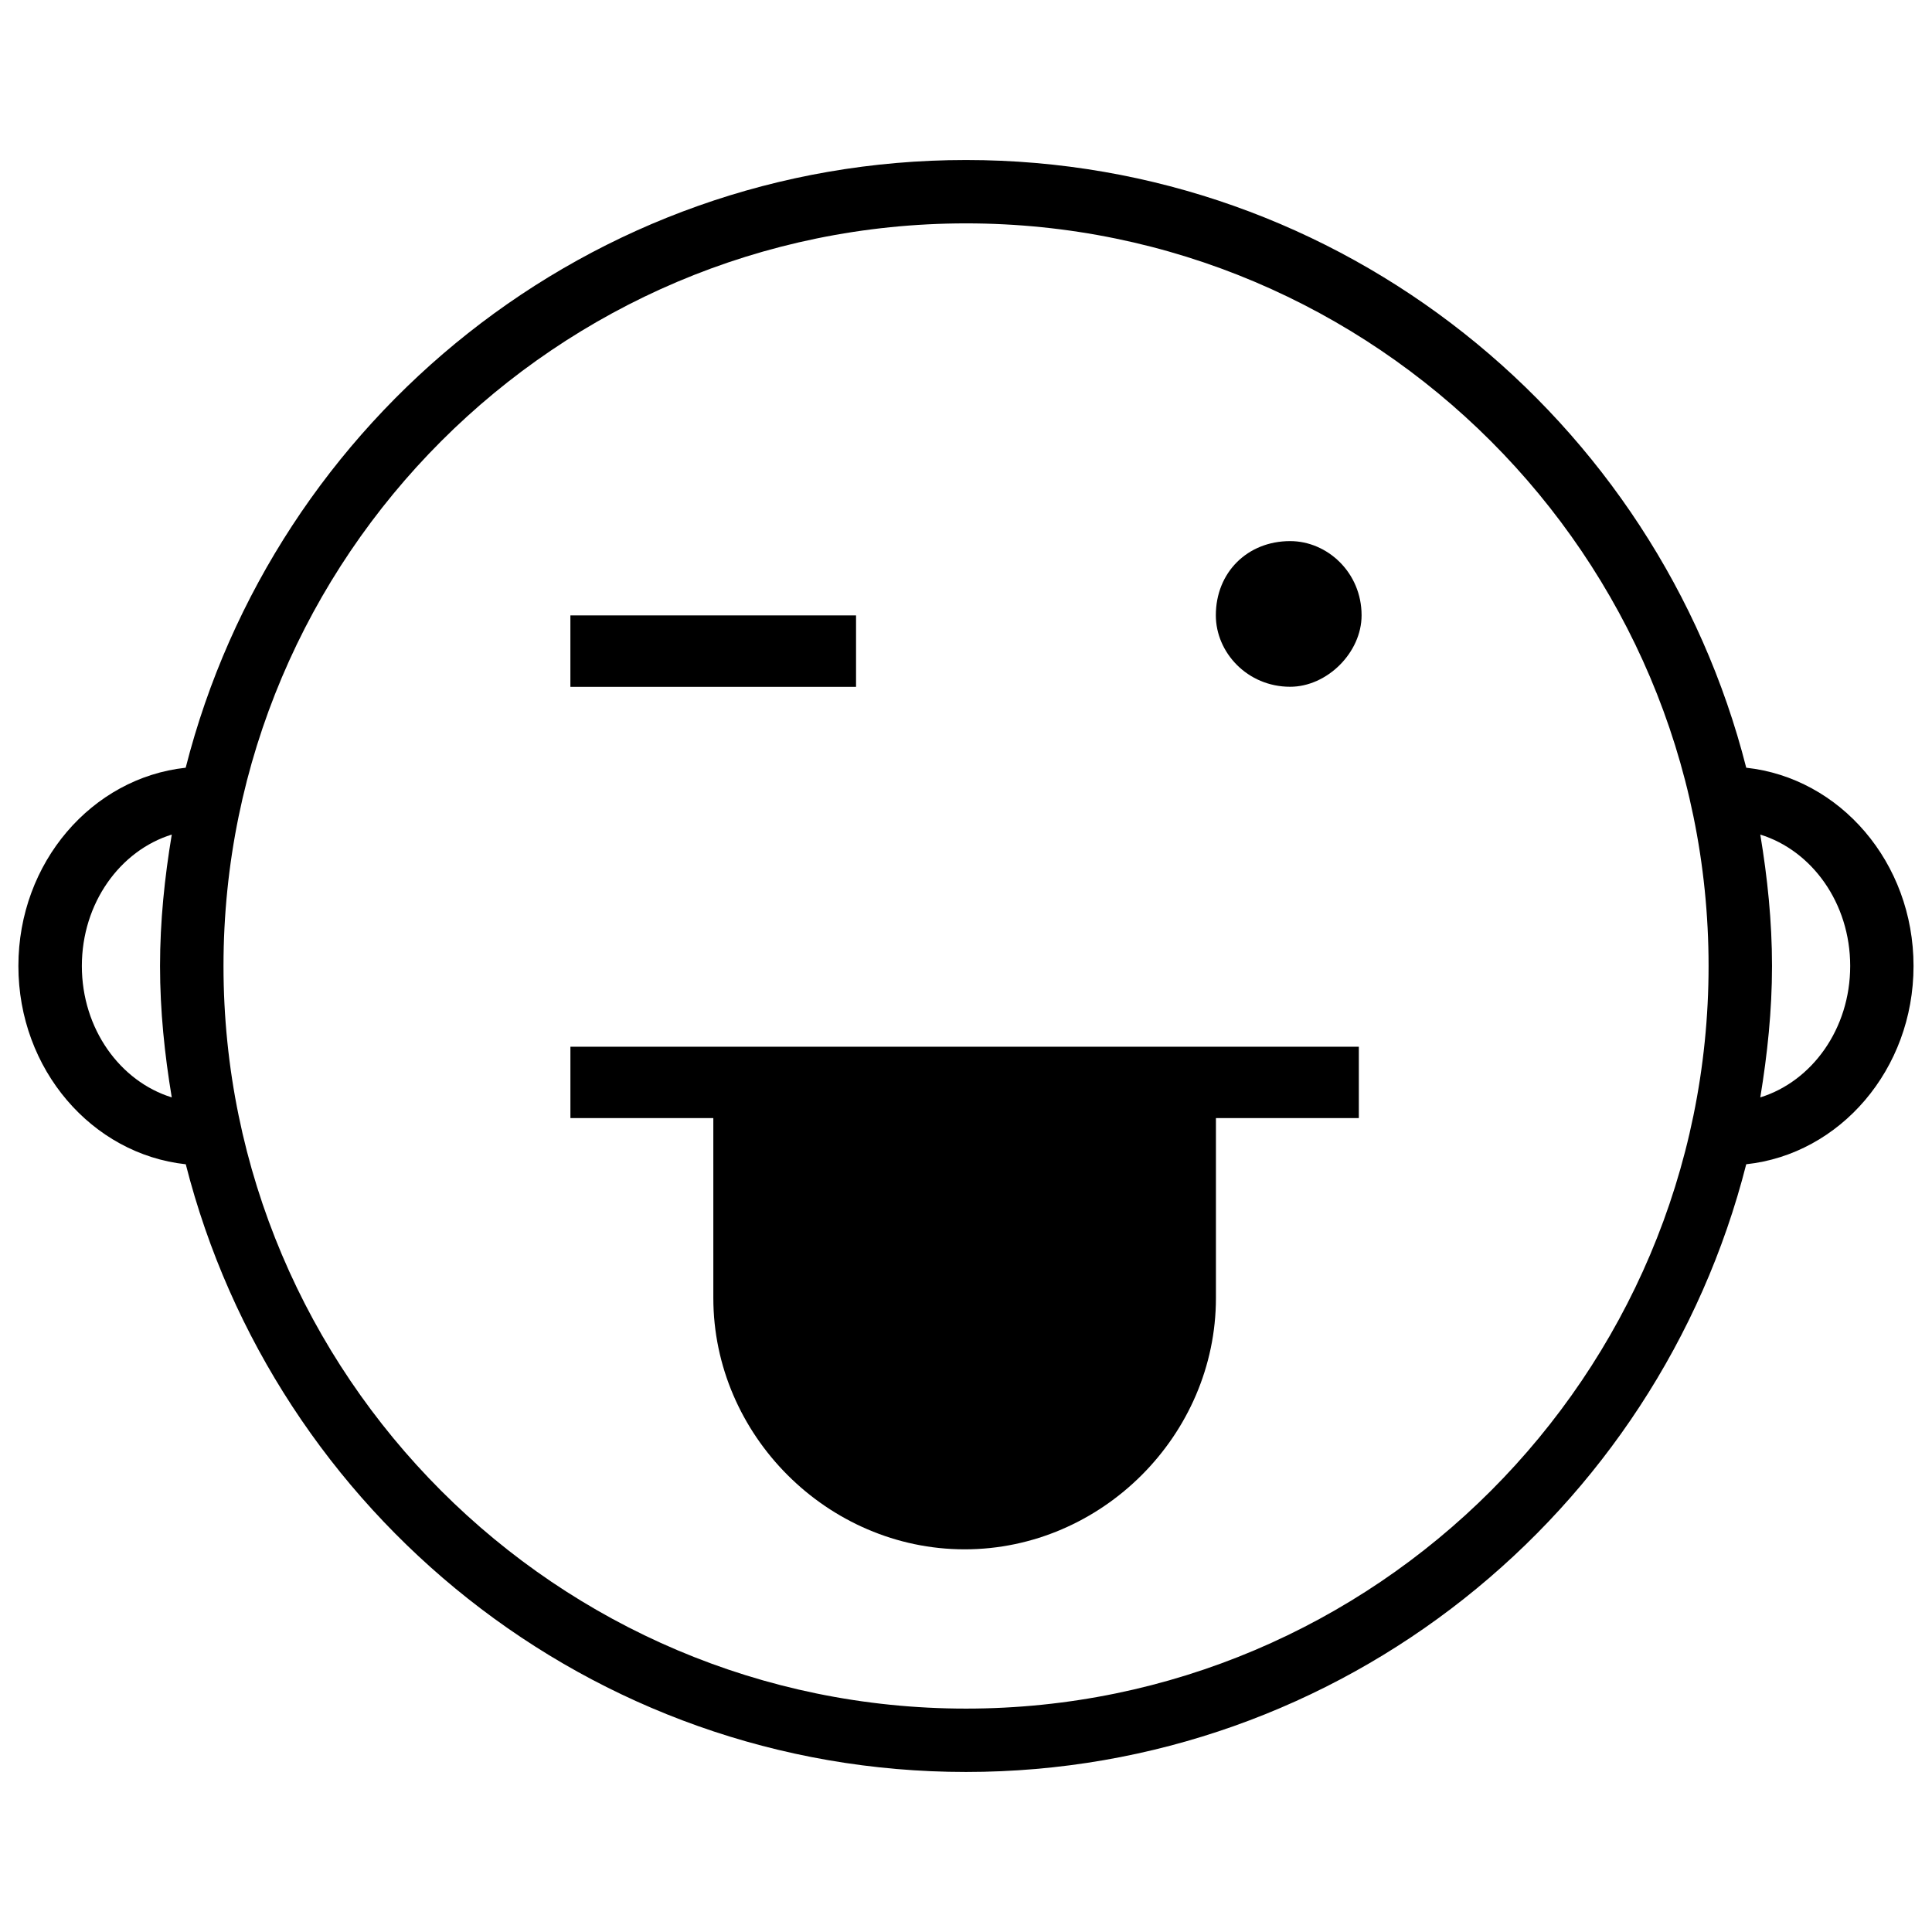 <?xml version="1.0" encoding="UTF-8"?>
<!-- Uploaded to: ICON Repo, www.svgrepo.com, Generator: ICON Repo Mixer Tools -->
<svg width="800px" height="800px" version="1.1" viewBox="144 144 512 512" xmlns="http://www.w3.org/2000/svg">
 <defs>
  <clipPath id="a">
   <path d="m148.09 186h503.81v428h-503.81z"/>
  </clipPath>
 </defs>
 <g clip-path="url(#a)">
  <path d="m193.23 452.54c23.512 92.406 107.16 161.05 206.77 161.05 99.605 0 183.28-68.645 206.77-161.05 24.812-2.664 44.336-25.086 44.336-52.543 0-27.48-19.523-49.855-44.336-52.543-23.492-92.41-107.17-161.05-206.77-161.05s-183.28 68.645-206.79 161.05c-24.812 2.688-44.336 25.066-44.336 52.547 0 27.457 19.523 49.855 44.355 52.543zm441.09-52.543c0 16.668-10.141 30.586-23.824 34.824 1.867-11.355 3.106-22.945 3.106-34.824 0-11.883-1.219-23.469-3.106-34.824 13.684 4.238 23.824 18.156 23.824 34.824zm-234.31-196.8c108.51 0 196.78 88.293 196.78 196.8s-88.273 196.8-196.78 196.8-196.78-88.293-196.78-196.8 88.273-196.8 196.78-196.8zm-210.49 161.97c-1.891 11.359-3.109 22.945-3.109 34.828s1.219 23.469 3.106 34.824c-13.684-4.242-23.824-18.156-23.824-34.824s10.141-30.586 23.828-34.828z" fill-rule="evenodd"/>
 </g>
 <path d="m485.9 326c9.824 0 18.934-9.09 18.934-18.934 0-11.355-9.09-19.668-18.934-19.668-11.336 0-19.691 8.312-19.691 19.668 0 9.844 8.355 18.934 19.691 18.934z" fill-rule="evenodd"/>
 <path d="m295.16 307.09h75.699v18.934h-75.699z" fill-rule="evenodd"/>
 <path d="m333.04 487.98c0 36.336 30.27 66.609 66.609 66.609 36.336 0 66.586-30.27 66.586-66.609v-47.672h37.871v-18.914h-208.94v18.914h37.871z" fill-rule="evenodd"/>
</svg>
